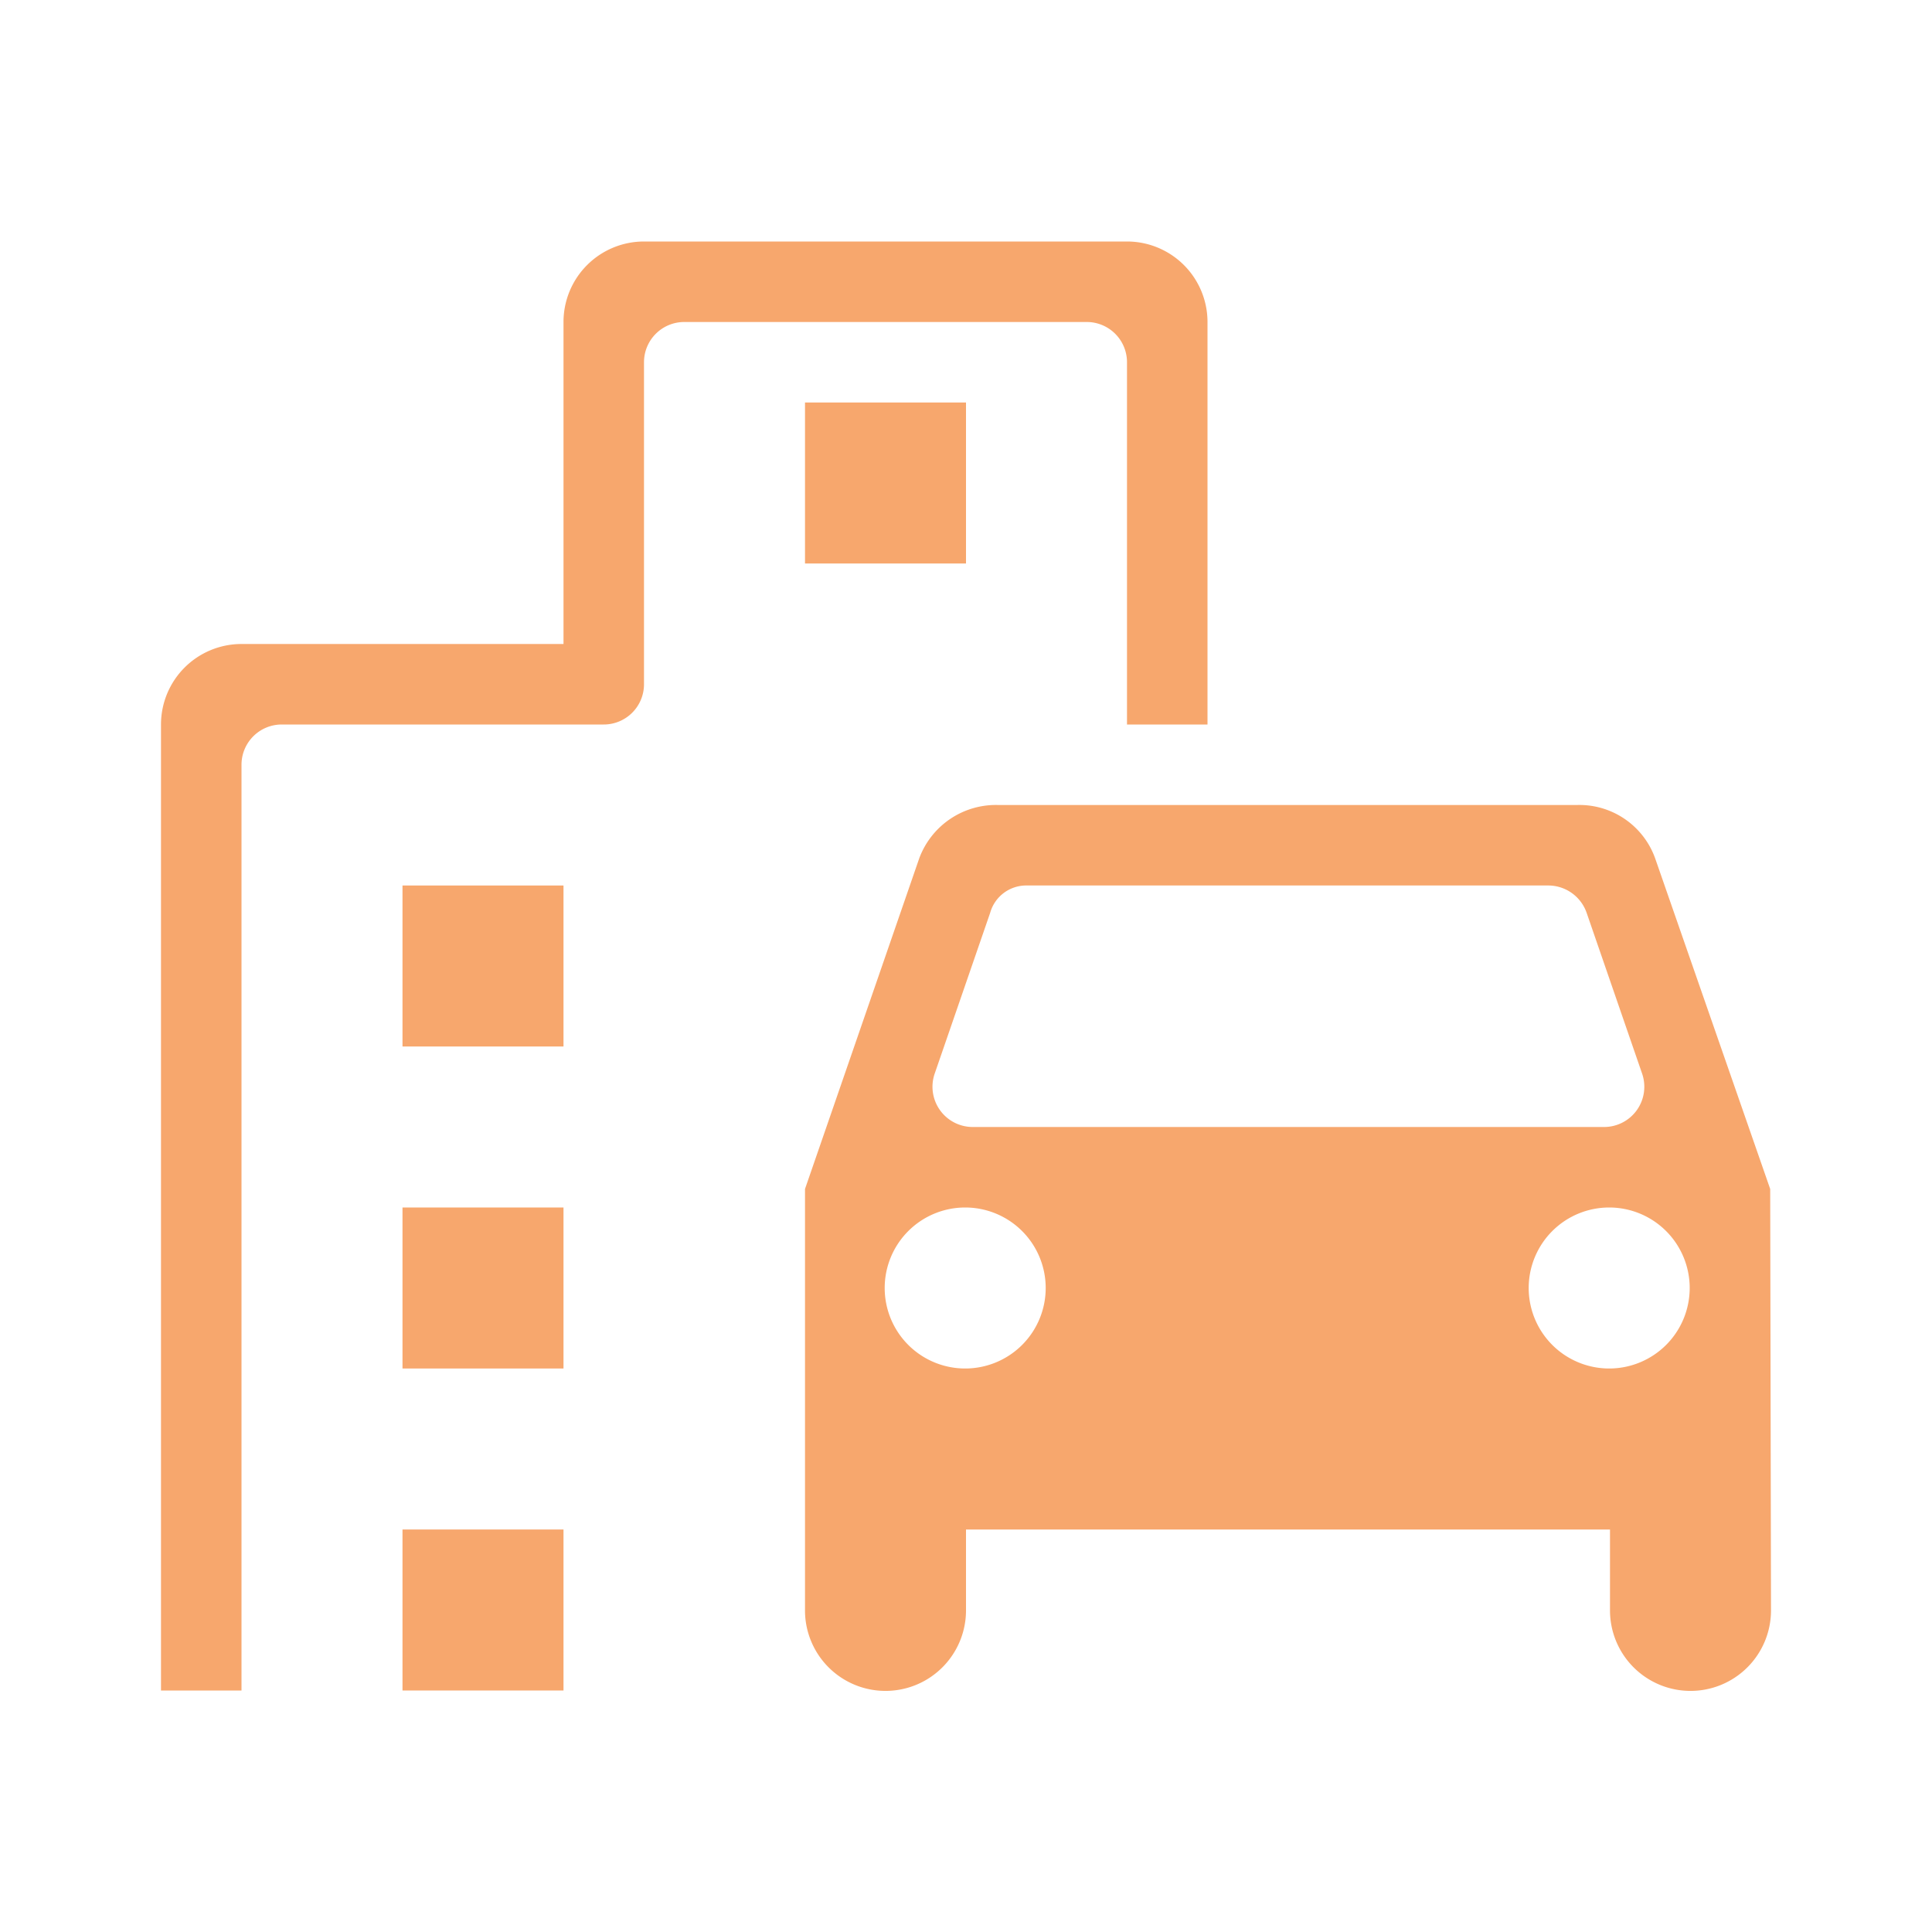 <svg xmlns="http://www.w3.org/2000/svg" width="24" height="24" viewBox="0 0 24 24"><defs><style>.a{fill:none;}.b{fill:#f7a76d;}</style></defs><rect class="a" width="24" height="24"/><rect class="a" width="24" height="24"/><path class="b" d="M21.99,14.77l-1.43-4.11a1,1,0,0,0-.97-.66H12.4a1.016,1.016,0,0,0-.98.66L10,14.77v5.24A1,1,0,0,0,12,20V19h8v1a1,1,0,0,0,2,.01ZM11.61,13.34l.69-2a.465.465,0,0,1,.46-.34h6.48a.505.505,0,0,1,.47.34l.69,2a.5.5,0,0,1-.47.66H12.08A.5.5,0,0,1,11.61,13.34ZM11.99,17a1,1,0,1,1,1-1A1,1,0,0,1,11.99,17Zm8,0a1,1,0,1,1,1-1A1,1,0,0,1,19.99,17Z"/><path class="b" d="M14,4.5V9h1V4a1,1,0,0,0-1-1H8A1,1,0,0,0,7,4V8H3A1,1,0,0,0,2,9V21H3V9.5A.5.5,0,0,1,3.5,9h4A.5.5,0,0,0,8,8.5v-4A.5.5,0,0,1,8.5,4h5A.5.5,0,0,1,14,4.5Z"/><rect class="b" width="2" height="2" transform="translate(5 11)"/><rect class="b" width="2" height="2" transform="translate(10 5)"/><rect class="b" width="2" height="2" transform="translate(5 15)"/><rect class="b" width="2" height="2" transform="translate(5 19)"/></svg>